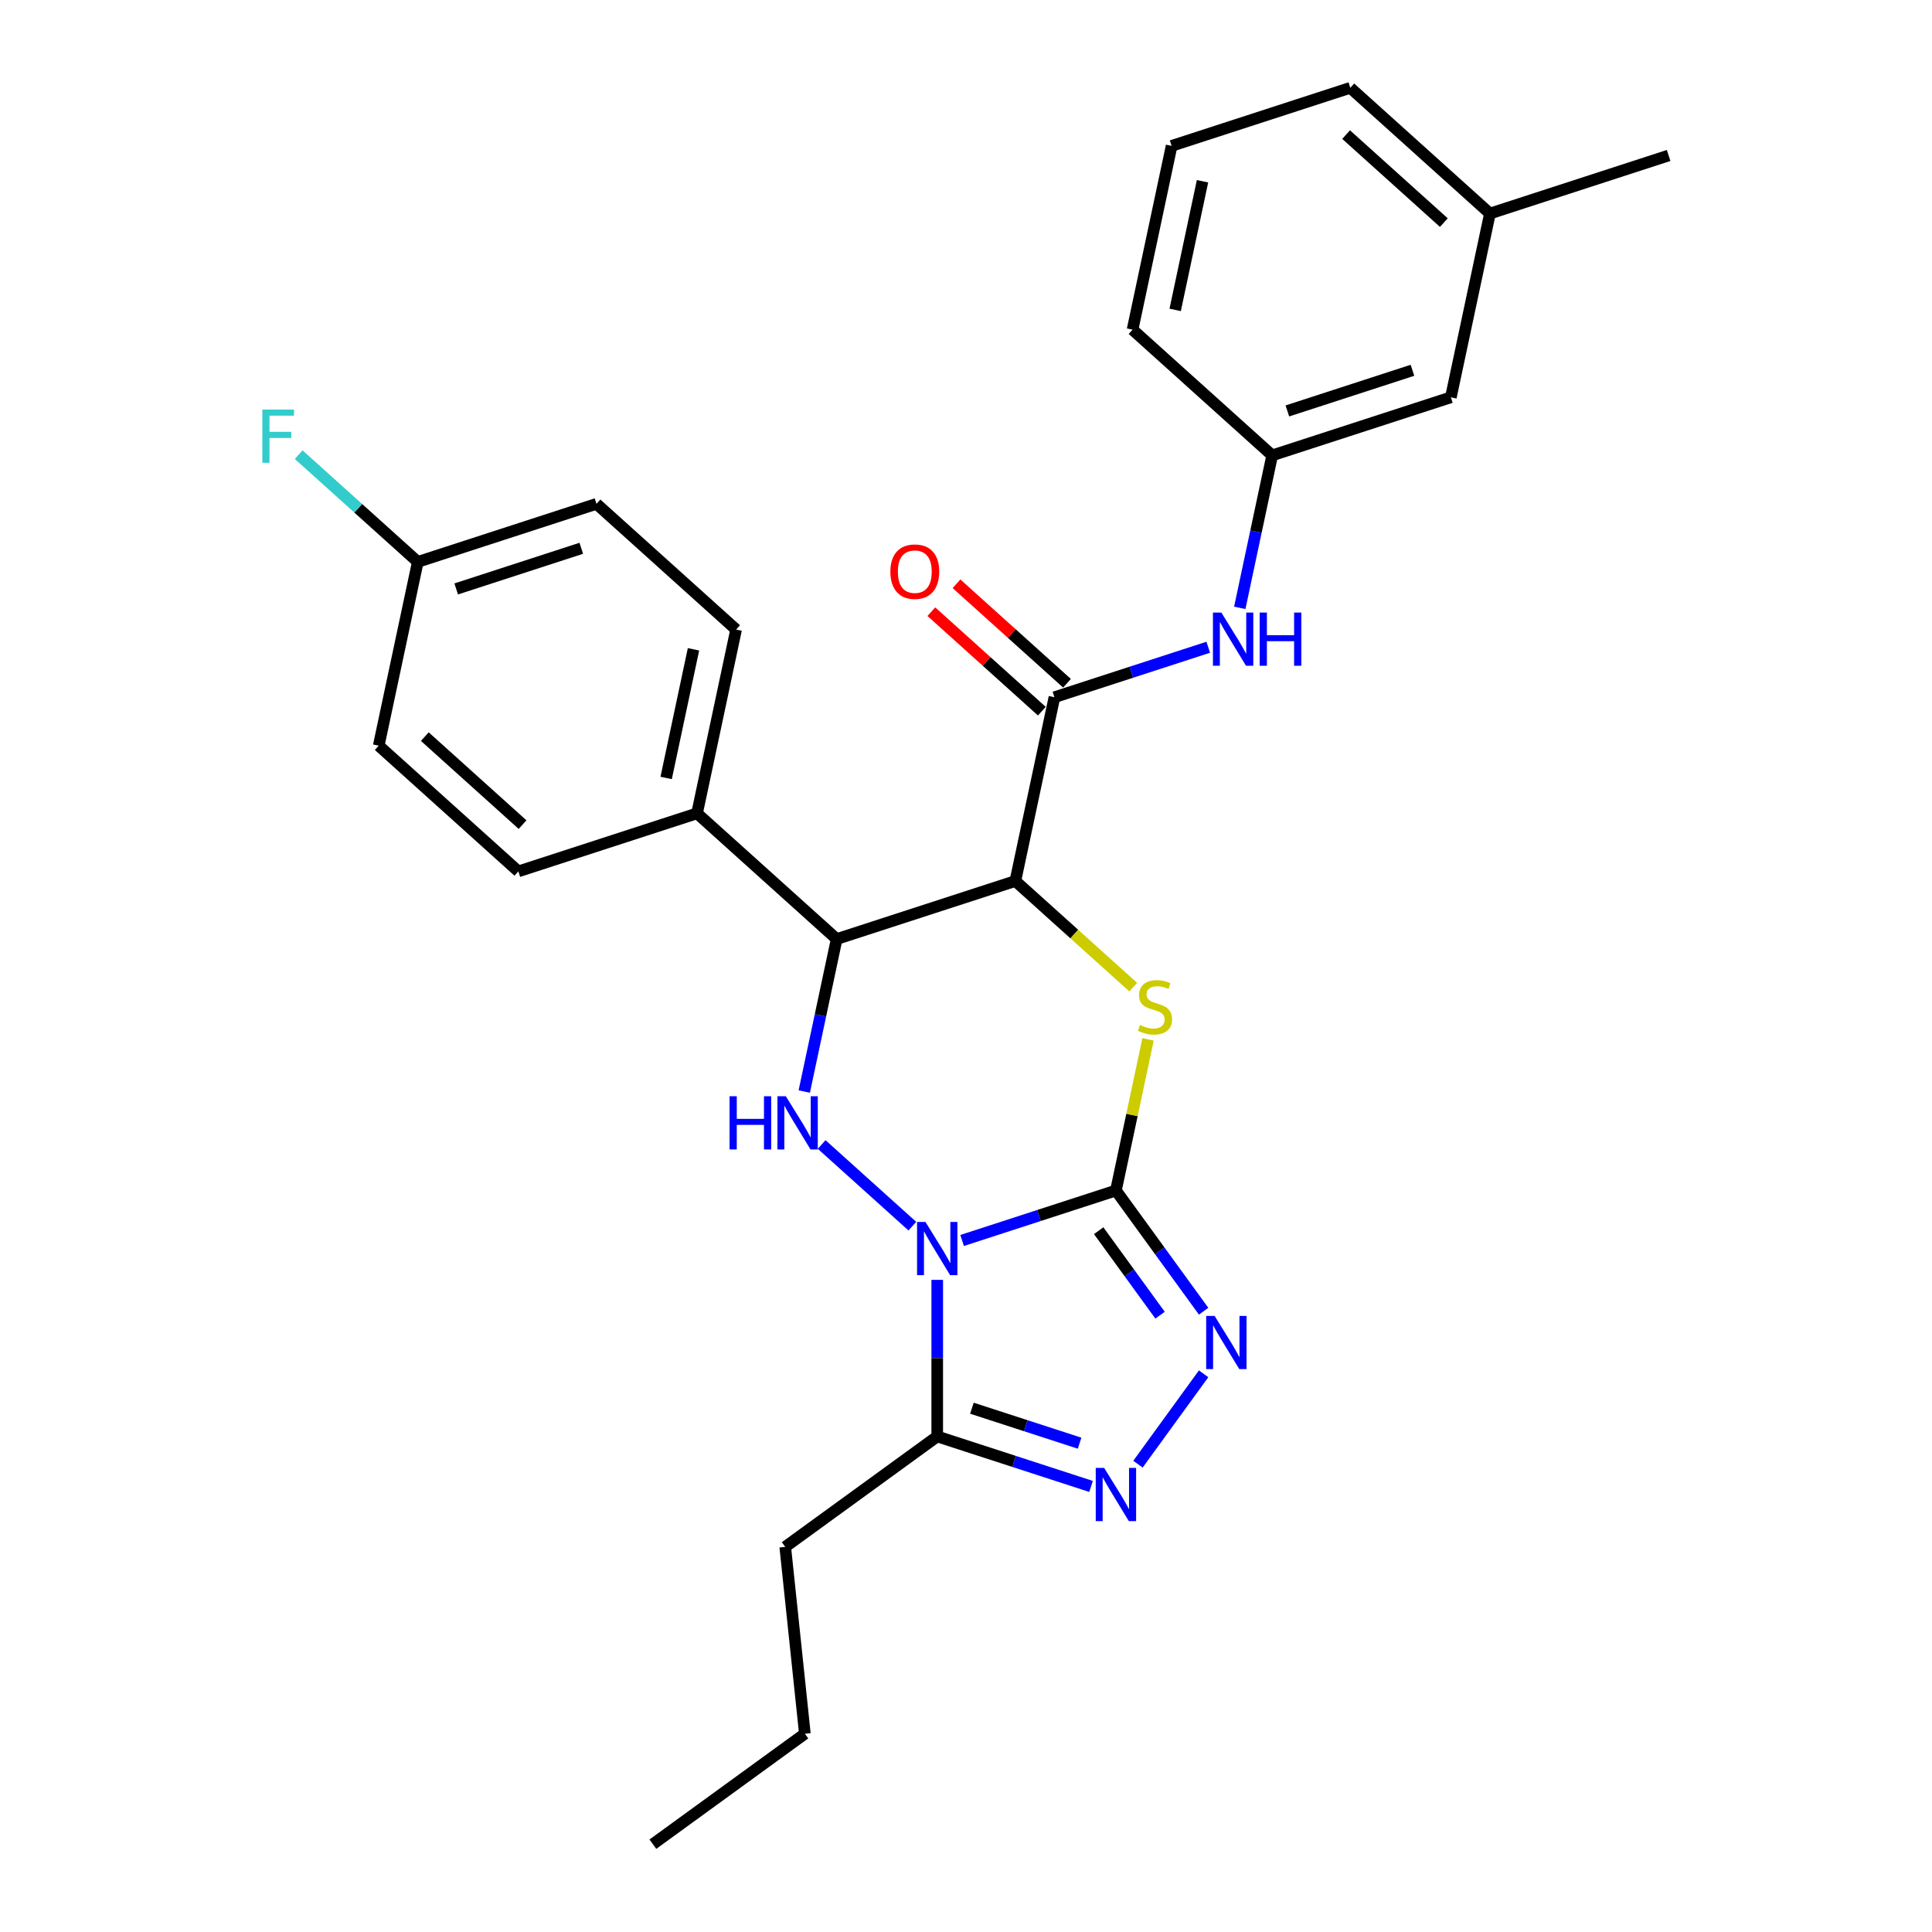 <?xml version='1.0' encoding='iso-8859-1'?>
<svg version='1.1' baseProfile='full'
              xmlns='http://www.w3.org/2000/svg'
                      xmlns:rdkit='http://www.rdkit.org/xml'
                      xmlns:xlink='http://www.w3.org/1999/xlink'
                  xml:space='preserve'
width='1000px' height='1000px' viewBox='0 0 1000 1000'>
<!-- END OF HEADER -->
<rect style='opacity:1.0;fill:#FFFFFF;stroke:none' width='1000' height='1000' x='0' y='0'> </rect>
<path class='bond-0' d='M 497.987,642.071 L 537.794,629.137' style='fill:none;fill-rule:evenodd;stroke:#0000FF;stroke-width:6px;stroke-linecap:butt;stroke-linejoin:miter;stroke-opacity:1' />
<path class='bond-0' d='M 537.794,629.137 L 577.601,616.203' style='fill:none;fill-rule:evenodd;stroke:#000000;stroke-width:6px;stroke-linecap:butt;stroke-linejoin:miter;stroke-opacity:1' />
<path class='bond-3' d='M 472.235,634.661 L 425.283,592.385' style='fill:none;fill-rule:evenodd;stroke:#0000FF;stroke-width:6px;stroke-linecap:butt;stroke-linejoin:miter;stroke-opacity:1' />
<path class='bond-6' d='M 485.111,662.456 L 485.111,702.98' style='fill:none;fill-rule:evenodd;stroke:#0000FF;stroke-width:6px;stroke-linecap:butt;stroke-linejoin:miter;stroke-opacity:1' />
<path class='bond-6' d='M 485.111,702.98 L 485.111,743.504' style='fill:none;fill-rule:evenodd;stroke:#000000;stroke-width:6px;stroke-linecap:butt;stroke-linejoin:miter;stroke-opacity:1' />
<path class='bond-2' d='M 577.601,616.203 L 585.914,577.091' style='fill:none;fill-rule:evenodd;stroke:#000000;stroke-width:6px;stroke-linecap:butt;stroke-linejoin:miter;stroke-opacity:1' />
<path class='bond-2' d='M 585.914,577.091 L 594.228,537.98' style='fill:none;fill-rule:evenodd;stroke:#CCCC00;stroke-width:6px;stroke-linecap:butt;stroke-linejoin:miter;stroke-opacity:1' />
<path class='bond-4' d='M 577.601,616.203 L 600.296,647.44' style='fill:none;fill-rule:evenodd;stroke:#000000;stroke-width:6px;stroke-linecap:butt;stroke-linejoin:miter;stroke-opacity:1' />
<path class='bond-4' d='M 600.296,647.44 L 622.992,678.678' style='fill:none;fill-rule:evenodd;stroke:#0000FF;stroke-width:6px;stroke-linecap:butt;stroke-linejoin:miter;stroke-opacity:1' />
<path class='bond-4' d='M 568.674,637.006 L 584.561,658.873' style='fill:none;fill-rule:evenodd;stroke:#000000;stroke-width:6px;stroke-linecap:butt;stroke-linejoin:miter;stroke-opacity:1' />
<path class='bond-4' d='M 584.561,658.873 L 600.448,680.739' style='fill:none;fill-rule:evenodd;stroke:#0000FF;stroke-width:6px;stroke-linecap:butt;stroke-linejoin:miter;stroke-opacity:1' />
<path class='bond-1' d='M 525.55,456.005 L 433.059,486.057' style='fill:none;fill-rule:evenodd;stroke:#000000;stroke-width:6px;stroke-linecap:butt;stroke-linejoin:miter;stroke-opacity:1' />
<path class='bond-8' d='M 525.55,456.005 L 545.769,360.88' style='fill:none;fill-rule:evenodd;stroke:#000000;stroke-width:6px;stroke-linecap:butt;stroke-linejoin:miter;stroke-opacity:1' />
<path class='bond-29' d='M 525.55,456.005 L 556.054,483.472' style='fill:none;fill-rule:evenodd;stroke:#000000;stroke-width:6px;stroke-linecap:butt;stroke-linejoin:miter;stroke-opacity:1' />
<path class='bond-29' d='M 556.054,483.472 L 586.559,510.938' style='fill:none;fill-rule:evenodd;stroke:#CCCC00;stroke-width:6px;stroke-linecap:butt;stroke-linejoin:miter;stroke-opacity:1' />
<path class='bond-5' d='M 416.284,564.98 L 424.672,525.518' style='fill:none;fill-rule:evenodd;stroke:#0000FF;stroke-width:6px;stroke-linecap:butt;stroke-linejoin:miter;stroke-opacity:1' />
<path class='bond-5' d='M 424.672,525.518 L 433.059,486.057' style='fill:none;fill-rule:evenodd;stroke:#000000;stroke-width:6px;stroke-linecap:butt;stroke-linejoin:miter;stroke-opacity:1' />
<path class='bond-28' d='M 622.992,711.081 L 589.008,757.855' style='fill:none;fill-rule:evenodd;stroke:#0000FF;stroke-width:6px;stroke-linecap:butt;stroke-linejoin:miter;stroke-opacity:1' />
<path class='bond-10' d='M 433.059,486.057 L 360.789,420.984' style='fill:none;fill-rule:evenodd;stroke:#000000;stroke-width:6px;stroke-linecap:butt;stroke-linejoin:miter;stroke-opacity:1' />
<path class='bond-7' d='M 485.111,743.504 L 524.918,756.438' style='fill:none;fill-rule:evenodd;stroke:#000000;stroke-width:6px;stroke-linecap:butt;stroke-linejoin:miter;stroke-opacity:1' />
<path class='bond-7' d='M 524.918,756.438 L 564.725,769.373' style='fill:none;fill-rule:evenodd;stroke:#0000FF;stroke-width:6px;stroke-linecap:butt;stroke-linejoin:miter;stroke-opacity:1' />
<path class='bond-7' d='M 503.063,728.887 L 530.928,737.94' style='fill:none;fill-rule:evenodd;stroke:#000000;stroke-width:6px;stroke-linecap:butt;stroke-linejoin:miter;stroke-opacity:1' />
<path class='bond-7' d='M 530.928,737.94 L 558.793,746.994' style='fill:none;fill-rule:evenodd;stroke:#0000FF;stroke-width:6px;stroke-linecap:butt;stroke-linejoin:miter;stroke-opacity:1' />
<path class='bond-19' d='M 485.111,743.504 L 406.434,800.666' style='fill:none;fill-rule:evenodd;stroke:#000000;stroke-width:6px;stroke-linecap:butt;stroke-linejoin:miter;stroke-opacity:1' />
<path class='bond-9' d='M 545.769,360.88 L 585.576,347.946' style='fill:none;fill-rule:evenodd;stroke:#000000;stroke-width:6px;stroke-linecap:butt;stroke-linejoin:miter;stroke-opacity:1' />
<path class='bond-9' d='M 585.576,347.946 L 625.383,335.012' style='fill:none;fill-rule:evenodd;stroke:#0000FF;stroke-width:6px;stroke-linecap:butt;stroke-linejoin:miter;stroke-opacity:1' />
<path class='bond-11' d='M 552.276,353.653 L 523.678,327.903' style='fill:none;fill-rule:evenodd;stroke:#000000;stroke-width:6px;stroke-linecap:butt;stroke-linejoin:miter;stroke-opacity:1' />
<path class='bond-11' d='M 523.678,327.903 L 495.079,302.153' style='fill:none;fill-rule:evenodd;stroke:#FF0000;stroke-width:6px;stroke-linecap:butt;stroke-linejoin:miter;stroke-opacity:1' />
<path class='bond-11' d='M 539.262,368.108 L 510.663,342.357' style='fill:none;fill-rule:evenodd;stroke:#000000;stroke-width:6px;stroke-linecap:butt;stroke-linejoin:miter;stroke-opacity:1' />
<path class='bond-11' d='M 510.663,342.357 L 482.065,316.607' style='fill:none;fill-rule:evenodd;stroke:#FF0000;stroke-width:6px;stroke-linecap:butt;stroke-linejoin:miter;stroke-opacity:1' />
<path class='bond-12' d='M 641.703,314.627 L 650.091,275.165' style='fill:none;fill-rule:evenodd;stroke:#0000FF;stroke-width:6px;stroke-linecap:butt;stroke-linejoin:miter;stroke-opacity:1' />
<path class='bond-12' d='M 650.091,275.165 L 658.478,235.704' style='fill:none;fill-rule:evenodd;stroke:#000000;stroke-width:6px;stroke-linecap:butt;stroke-linejoin:miter;stroke-opacity:1' />
<path class='bond-13' d='M 360.789,420.984 L 381.008,325.859' style='fill:none;fill-rule:evenodd;stroke:#000000;stroke-width:6px;stroke-linecap:butt;stroke-linejoin:miter;stroke-opacity:1' />
<path class='bond-13' d='M 344.797,402.672 L 358.95,336.084' style='fill:none;fill-rule:evenodd;stroke:#000000;stroke-width:6px;stroke-linecap:butt;stroke-linejoin:miter;stroke-opacity:1' />
<path class='bond-14' d='M 360.789,420.984 L 268.299,451.036' style='fill:none;fill-rule:evenodd;stroke:#000000;stroke-width:6px;stroke-linecap:butt;stroke-linejoin:miter;stroke-opacity:1' />
<path class='bond-15' d='M 658.478,235.704 L 750.968,205.652' style='fill:none;fill-rule:evenodd;stroke:#000000;stroke-width:6px;stroke-linecap:butt;stroke-linejoin:miter;stroke-opacity:1' />
<path class='bond-15' d='M 666.342,212.698 L 731.085,191.662' style='fill:none;fill-rule:evenodd;stroke:#000000;stroke-width:6px;stroke-linecap:butt;stroke-linejoin:miter;stroke-opacity:1' />
<path class='bond-23' d='M 658.478,235.704 L 586.208,170.631' style='fill:none;fill-rule:evenodd;stroke:#000000;stroke-width:6px;stroke-linecap:butt;stroke-linejoin:miter;stroke-opacity:1' />
<path class='bond-17' d='M 381.008,325.859 L 308.737,260.787' style='fill:none;fill-rule:evenodd;stroke:#000000;stroke-width:6px;stroke-linecap:butt;stroke-linejoin:miter;stroke-opacity:1' />
<path class='bond-18' d='M 268.299,451.036 L 196.028,385.963' style='fill:none;fill-rule:evenodd;stroke:#000000;stroke-width:6px;stroke-linecap:butt;stroke-linejoin:miter;stroke-opacity:1' />
<path class='bond-18' d='M 270.473,426.821 L 219.883,381.27' style='fill:none;fill-rule:evenodd;stroke:#000000;stroke-width:6px;stroke-linecap:butt;stroke-linejoin:miter;stroke-opacity:1' />
<path class='bond-21' d='M 750.968,205.652 L 771.188,110.527' style='fill:none;fill-rule:evenodd;stroke:#000000;stroke-width:6px;stroke-linecap:butt;stroke-linejoin:miter;stroke-opacity:1' />
<path class='bond-16' d='M 216.247,290.838 L 196.028,385.963' style='fill:none;fill-rule:evenodd;stroke:#000000;stroke-width:6px;stroke-linecap:butt;stroke-linejoin:miter;stroke-opacity:1' />
<path class='bond-20' d='M 216.247,290.838 L 185.422,263.083' style='fill:none;fill-rule:evenodd;stroke:#000000;stroke-width:6px;stroke-linecap:butt;stroke-linejoin:miter;stroke-opacity:1' />
<path class='bond-20' d='M 185.422,263.083 L 154.596,235.328' style='fill:none;fill-rule:evenodd;stroke:#33CCCC;stroke-width:6px;stroke-linecap:butt;stroke-linejoin:miter;stroke-opacity:1' />
<path class='bond-30' d='M 216.247,290.838 L 308.737,260.787' style='fill:none;fill-rule:evenodd;stroke:#000000;stroke-width:6px;stroke-linecap:butt;stroke-linejoin:miter;stroke-opacity:1' />
<path class='bond-30' d='M 236.131,304.829 L 300.874,283.792' style='fill:none;fill-rule:evenodd;stroke:#000000;stroke-width:6px;stroke-linecap:butt;stroke-linejoin:miter;stroke-opacity:1' />
<path class='bond-26' d='M 406.434,800.666 L 416.599,897.383' style='fill:none;fill-rule:evenodd;stroke:#000000;stroke-width:6px;stroke-linecap:butt;stroke-linejoin:miter;stroke-opacity:1' />
<path class='bond-25' d='M 771.188,110.527 L 863.678,80.475' style='fill:none;fill-rule:evenodd;stroke:#000000;stroke-width:6px;stroke-linecap:butt;stroke-linejoin:miter;stroke-opacity:1' />
<path class='bond-31' d='M 771.188,110.527 L 698.917,45.455' style='fill:none;fill-rule:evenodd;stroke:#000000;stroke-width:6px;stroke-linecap:butt;stroke-linejoin:miter;stroke-opacity:1' />
<path class='bond-31' d='M 747.333,115.221 L 696.743,69.67' style='fill:none;fill-rule:evenodd;stroke:#000000;stroke-width:6px;stroke-linecap:butt;stroke-linejoin:miter;stroke-opacity:1' />
<path class='bond-22' d='M 606.427,75.506 L 586.208,170.631' style='fill:none;fill-rule:evenodd;stroke:#000000;stroke-width:6px;stroke-linecap:butt;stroke-linejoin:miter;stroke-opacity:1' />
<path class='bond-22' d='M 622.419,93.819 L 608.266,160.406' style='fill:none;fill-rule:evenodd;stroke:#000000;stroke-width:6px;stroke-linecap:butt;stroke-linejoin:miter;stroke-opacity:1' />
<path class='bond-24' d='M 606.427,75.506 L 698.917,45.455' style='fill:none;fill-rule:evenodd;stroke:#000000;stroke-width:6px;stroke-linecap:butt;stroke-linejoin:miter;stroke-opacity:1' />
<path class='bond-27' d='M 416.599,897.383 L 337.923,954.545' style='fill:none;fill-rule:evenodd;stroke:#000000;stroke-width:6px;stroke-linecap:butt;stroke-linejoin:miter;stroke-opacity:1' />
<path  class='atom-0' d='M 479.023 632.484
L 488.048 647.071
Q 488.942 648.511, 490.382 651.117
Q 491.821 653.723, 491.899 653.879
L 491.899 632.484
L 495.555 632.484
L 495.555 660.025
L 491.782 660.025
L 482.096 644.076
Q 480.968 642.209, 479.762 640.069
Q 478.595 637.93, 478.245 637.269
L 478.245 660.025
L 474.666 660.025
L 474.666 632.484
L 479.023 632.484
' fill='#0000FF'/>
<path  class='atom-3' d='M 590.04 530.531
Q 590.351 530.647, 591.635 531.192
Q 592.919 531.737, 594.319 532.087
Q 595.759 532.398, 597.159 532.398
Q 599.765 532.398, 601.282 531.153
Q 602.799 529.869, 602.799 527.652
Q 602.799 526.135, 602.021 525.201
Q 601.282 524.268, 600.115 523.762
Q 598.948 523.256, 597.003 522.673
Q 594.553 521.934, 593.074 521.234
Q 591.635 520.533, 590.585 519.055
Q 589.573 517.577, 589.573 515.087
Q 589.573 511.625, 591.907 509.486
Q 594.28 507.346, 598.948 507.346
Q 602.138 507.346, 605.756 508.863
L 604.861 511.859
Q 601.555 510.497, 599.065 510.497
Q 596.381 510.497, 594.903 511.625
Q 593.425 512.714, 593.463 514.621
Q 593.463 516.099, 594.203 516.993
Q 594.981 517.888, 596.07 518.394
Q 597.198 518.9, 599.065 519.483
Q 601.555 520.261, 603.033 521.039
Q 604.511 521.817, 605.561 523.412
Q 606.651 524.968, 606.651 527.652
Q 606.651 531.464, 604.083 533.526
Q 601.555 535.549, 597.315 535.549
Q 594.864 535.549, 592.997 535.004
Q 591.168 534.498, 588.99 533.604
L 590.04 530.531
' fill='#CCCC00'/>
<path  class='atom-4' d='M 377.616 567.411
L 381.351 567.411
L 381.351 579.12
L 395.432 579.12
L 395.432 567.411
L 399.167 567.411
L 399.167 594.952
L 395.432 594.952
L 395.432 582.232
L 381.351 582.232
L 381.351 594.952
L 377.616 594.952
L 377.616 567.411
' fill='#0000FF'/>
<path  class='atom-4' d='M 406.752 567.411
L 415.777 581.999
Q 416.672 583.438, 418.111 586.044
Q 419.55 588.65, 419.628 588.806
L 419.628 567.411
L 423.285 567.411
L 423.285 594.952
L 419.511 594.952
L 409.825 579.003
Q 408.697 577.136, 407.491 574.997
Q 406.324 572.857, 405.974 572.196
L 405.974 594.952
L 402.395 594.952
L 402.395 567.411
L 406.752 567.411
' fill='#0000FF'/>
<path  class='atom-5' d='M 628.675 681.109
L 637.7 695.696
Q 638.595 697.136, 640.034 699.742
Q 641.473 702.348, 641.551 702.504
L 641.551 681.109
L 645.208 681.109
L 645.208 708.65
L 641.434 708.65
L 631.748 692.701
Q 630.62 690.834, 629.414 688.694
Q 628.247 686.555, 627.897 685.894
L 627.897 708.65
L 624.318 708.65
L 624.318 681.109
L 628.675 681.109
' fill='#0000FF'/>
<path  class='atom-8' d='M 571.513 759.786
L 580.538 774.373
Q 581.433 775.812, 582.872 778.419
Q 584.311 781.025, 584.389 781.181
L 584.389 759.786
L 588.046 759.786
L 588.046 787.327
L 584.272 787.327
L 574.586 771.378
Q 573.458 769.511, 572.252 767.371
Q 571.085 765.232, 570.735 764.57
L 570.735 787.327
L 567.156 787.327
L 567.156 759.786
L 571.513 759.786
' fill='#0000FF'/>
<path  class='atom-10' d='M 632.171 317.058
L 641.196 331.646
Q 642.091 333.085, 643.53 335.691
Q 644.969 338.297, 645.047 338.453
L 645.047 317.058
L 648.704 317.058
L 648.704 344.599
L 644.93 344.599
L 635.244 328.65
Q 634.116 326.783, 632.91 324.644
Q 631.743 322.504, 631.393 321.843
L 631.393 344.599
L 627.814 344.599
L 627.814 317.058
L 632.171 317.058
' fill='#0000FF'/>
<path  class='atom-10' d='M 652.01 317.058
L 655.745 317.058
L 655.745 328.767
L 669.826 328.767
L 669.826 317.058
L 673.561 317.058
L 673.561 344.599
L 669.826 344.599
L 669.826 331.879
L 655.745 331.879
L 655.745 344.599
L 652.01 344.599
L 652.01 317.058
' fill='#0000FF'/>
<path  class='atom-12' d='M 460.856 295.885
Q 460.856 289.272, 464.123 285.577
Q 467.391 281.881, 473.498 281.881
Q 479.605 281.881, 482.873 285.577
Q 486.141 289.272, 486.141 295.885
Q 486.141 302.576, 482.834 306.388
Q 479.528 310.162, 473.498 310.162
Q 467.43 310.162, 464.123 306.388
Q 460.856 302.615, 460.856 295.885
M 473.498 307.05
Q 477.699 307.05, 479.956 304.249
Q 482.251 301.409, 482.251 295.885
Q 482.251 290.478, 479.956 287.755
Q 477.699 284.993, 473.498 284.993
Q 469.297 284.993, 467.002 287.716
Q 464.746 290.439, 464.746 295.885
Q 464.746 301.448, 467.002 304.249
Q 469.297 307.05, 473.498 307.05
' fill='#FF0000'/>
<path  class='atom-21' d='M 135.788 211.995
L 152.165 211.995
L 152.165 215.146
L 139.484 215.146
L 139.484 223.509
L 150.765 223.509
L 150.765 226.699
L 139.484 226.699
L 139.484 239.536
L 135.788 239.536
L 135.788 211.995
' fill='#33CCCC'/>
</svg>
